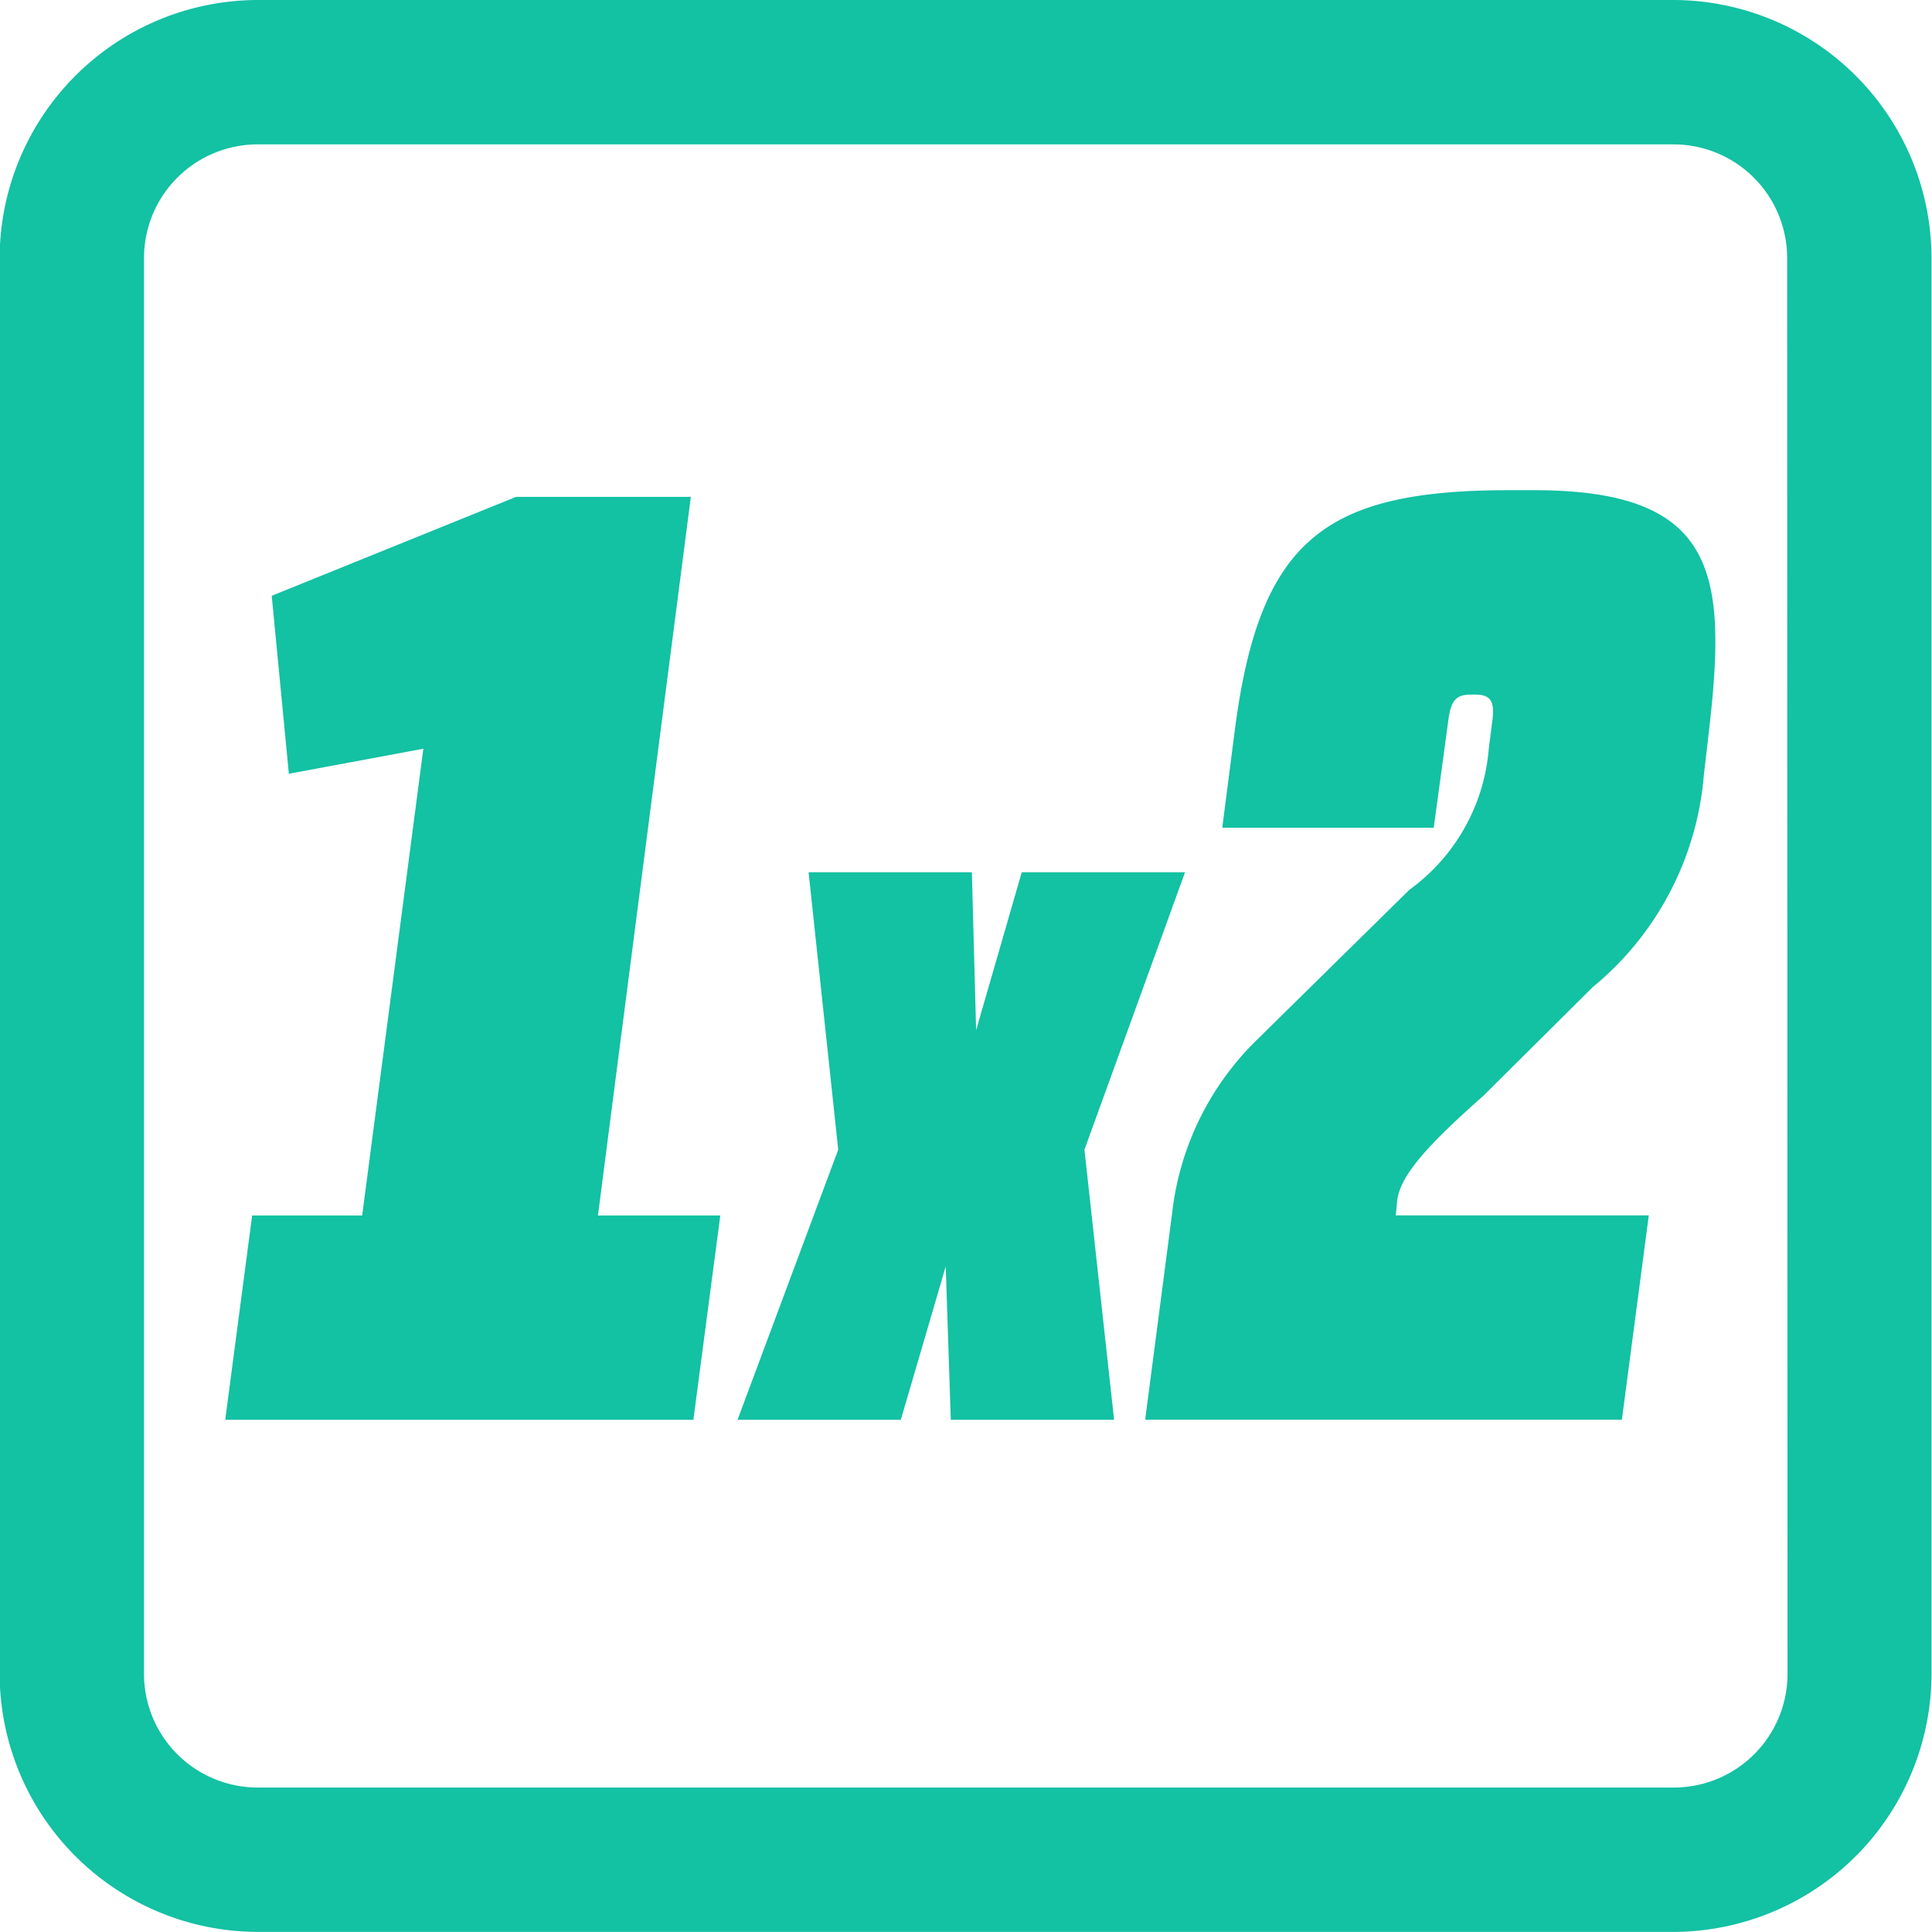 <svg xmlns="http://www.w3.org/2000/svg" width="20.527" height="20.526" viewBox="0 0 20.527 20.526"><defs><style>.a{fill:#13c1a3;}</style></defs><g transform="translate(-238.76 -2.5)"><path class="a" d="M256.542,2.5H241.5a2.748,2.748,0,0,0-2.744,2.744V20.282a2.748,2.748,0,0,0,2.744,2.744h15.038a2.748,2.748,0,0,0,2.744-2.744V5.244A2.748,2.748,0,0,0,256.542,2.5Zm1.21,17.782a1.208,1.208,0,0,1-1.21,1.21H241.5a1.208,1.208,0,0,1-1.21-1.21V5.244a1.208,1.208,0,0,1,1.21-1.21h15.038a1.208,1.208,0,0,1,1.21,1.21Z"/><g transform="translate(241.152 7.709)"><path class="a" d="M252.922,26.932h1.857l-.987,7.635h1.3l-.286,2.171h-4.974l.286-2.171h1.169l.65-4.959-1.429.266-.182-1.891Z" transform="translate(-249.831 -26.862)"/><path class="a" d="M278.713,48.338l.315,2.87h-1.735l-.054-1.629-.477,1.629h-1.735l1.07-2.87-.315-2.948h1.735l.045,1.678.485-1.678h1.735Z" transform="translate(-269.583 -41.332)"/><path class="a" d="M295.36,34.284a3.047,3.047,0,0,1,.883-1.821l1.637-1.611a2.055,2.055,0,0,0,.844-1.5l.039-.308c.026-.2-.026-.266-.182-.266h-.052c-.156,0-.208.07-.234.266l-.156,1.149h-2.247l.13-1.009c.26-2.059.961-2.578,2.922-2.578h.26c1.961,0,2.052.9,1.857,2.578l-.052.448a3.26,3.26,0,0,1-1.182,2.255l-1.156,1.149c-.584.518-.9.854-.922,1.135l-.013.14h2.688l-.286,2.171h-5.065Z" transform="translate(-285.298 -26.607)"/></g></g></svg>